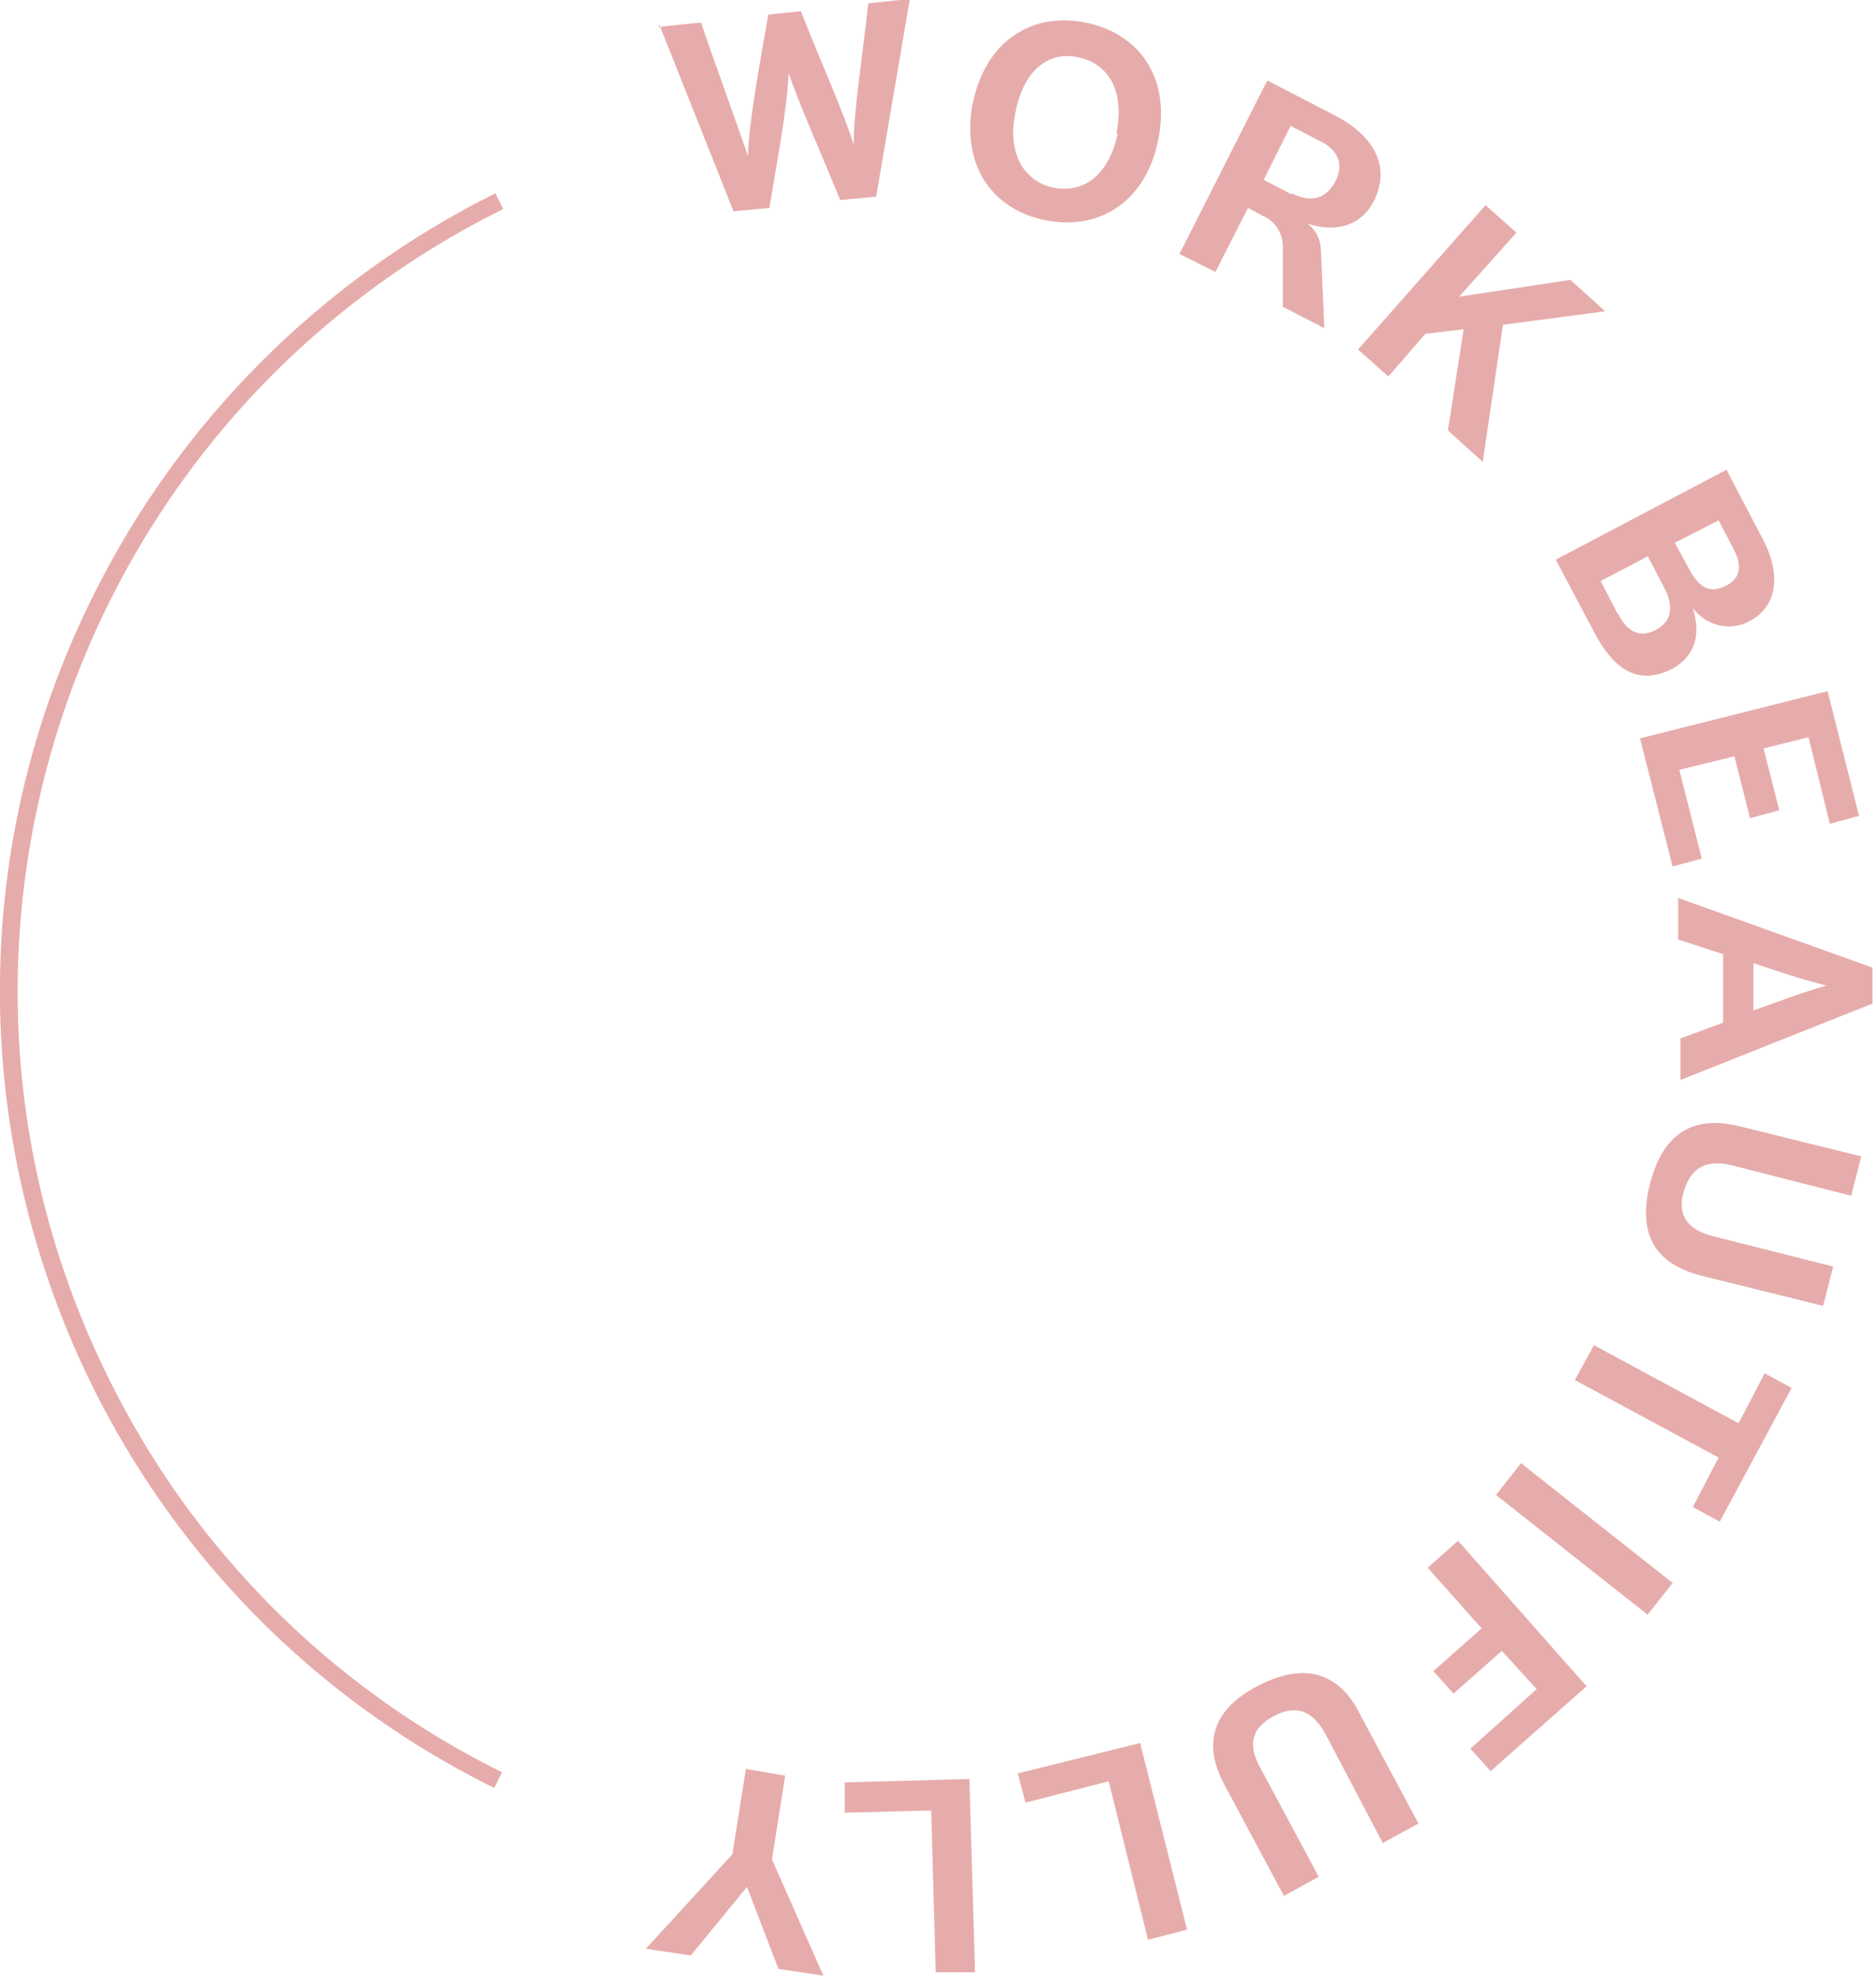 <svg xmlns="http://www.w3.org/2000/svg" width="190" height="200" viewBox="0 0 190 200" fill="none"><g clip-path="url(#clip0_2004_375)"><path d="M66.667 2.73L70.99 2.275C72.469 6.598 74.63 12.514 75.768 15.813C75.768 12.742 77.019 6.03 77.816 1.479L81.115 1.138C83.163 6.371 85.552 11.604 86.462 14.676C86.462 11.149 87.258 6.485 87.941 0.341L92.15 -0.114L88.737 19.909L85.097 20.25C83.049 15.245 81.001 10.694 79.863 7.395C79.75 11.035 78.612 16.724 77.929 21.047L74.289 21.388L66.78 2.503L66.667 2.73Z" fill="#E6ACAB"></path><path d="M98.521 10.466C99.886 3.868 104.778 1.251 109.898 2.275C115.131 3.299 118.657 7.622 117.292 14.221C115.927 20.819 110.921 23.322 105.916 22.298C100.683 21.274 97.27 16.951 98.521 10.353M113.083 13.424C113.879 9.329 112.4 6.485 109.215 5.802C106.03 5.119 103.64 7.281 102.844 11.377C101.934 15.7 103.868 18.43 106.712 18.999C109.784 19.568 112.287 17.747 113.197 13.538" fill="#E6ACAB"></path><path d="M128.441 8.191L135.04 11.604C138.68 13.424 141.069 16.496 139.135 20.364C137.656 23.208 134.812 23.436 132.423 22.639C133.333 23.322 133.788 24.346 133.788 25.483L134.13 33.22L129.92 31.058V25.256C130.034 23.777 129.238 22.412 127.873 21.843L126.394 21.047L123.094 27.531L119.454 25.711L128.328 8.191H128.441ZM130.83 19.568C132.423 20.364 134.13 20.478 135.267 18.316C136.291 16.382 135.154 14.903 133.561 14.221L130.717 12.742L127.986 18.203L130.83 19.681V19.568Z" fill="#E6ACAB"></path><path d="M150.512 20.819L153.584 23.549L147.782 30.034L159.044 28.328L162.571 31.513L152.218 32.878L150.171 46.758L146.644 43.572L148.237 33.333L144.369 33.788L140.614 38.111L137.543 35.381L150.512 20.705V20.819Z" fill="#E6ACAB"></path><path d="M174.858 47.554L178.612 54.721C180.091 57.565 180.432 61.206 177.133 62.912C175.199 63.936 172.81 63.367 171.445 61.547C172.241 64.164 171.786 66.325 169.397 67.691C165.643 69.624 163.254 67.349 161.547 64.164L157.565 56.655L174.858 47.554ZM163.936 62.23C164.846 64.05 166.212 64.619 167.804 63.709C169.397 62.799 169.511 61.206 168.487 59.386L166.894 56.314L162.116 58.817L163.823 62.116L163.936 62.23ZM170.99 57.452C172.014 59.386 173.038 60.182 174.858 59.272C176.337 58.475 176.451 57.224 175.54 55.518L174.061 52.673L169.625 54.949L170.99 57.452Z" fill="#E6ACAB"></path><path d="M185.097 69.966L188.282 82.594L185.324 83.39L183.163 74.63L178.612 75.768L180.205 82.025L177.247 82.821L175.654 76.564L170.08 77.93L172.355 86.917L169.397 87.713L166.098 74.744L185.097 69.966Z" fill="#E6ACAB"></path><path d="M189.647 97.952V101.593L170.193 109.329V105.119L174.516 103.527V96.587L169.966 95.108V90.899L189.647 97.952ZM177.588 102.275C179.977 101.479 182.139 100.569 184.983 99.772C182.253 99.09 179.977 98.293 177.588 97.497V102.275Z" fill="#E6ACAB"></path><path d="M188.51 117.065L187.486 121.047L175.427 117.975C172.696 117.292 171.217 118.316 170.535 120.592C169.852 122.867 170.762 124.46 173.493 125.142L185.666 128.214L184.642 132.196L172.241 129.124C169.283 128.328 165.415 126.394 167.122 119.795C168.828 113.197 173.151 113.311 176.109 113.993L188.51 117.065Z" fill="#E6ACAB"></path><path d="M176.109 144.027L178.726 139.022L181.456 140.501L174.175 154.039L171.445 152.56L174.061 147.554L159.499 139.704L161.433 136.177L175.995 144.027H176.109Z" fill="#E6ACAB"></path><path d="M154.05 148.12L151.512 151.334L166.868 163.461L169.406 160.247L154.05 148.12Z" fill="#E6ACAB"></path><path d="M160.751 170.648L150.967 179.295L148.919 177.019L155.631 170.99L152.105 167.122L147.213 171.445L145.165 169.17L150.057 164.846L144.596 158.703L147.668 155.973L160.637 170.648H160.751Z" fill="#E6ACAB"></path><path d="M143.572 184.642L140.046 186.576L134.243 175.54C132.878 173.038 131.172 172.582 129.01 173.72C126.849 174.858 126.28 176.564 127.645 178.953L133.561 189.989L130.034 191.923L124.005 180.66C122.526 177.929 121.502 173.72 127.418 170.648C133.333 167.577 136.291 170.648 137.656 173.379L143.686 184.642H143.572Z" fill="#E6ACAB"></path><path d="M120.25 195.336L116.268 196.359L112.287 180.319L103.868 182.48L103.072 179.522L115.472 176.451L120.25 195.449V195.336Z" fill="#E6ACAB"></path><path d="M98.862 199.659H94.767L94.312 183.276L85.552 183.504V180.432L98.18 180.091L98.749 199.659H98.862Z" fill="#E6ACAB"></path><path d="M78.157 188.168L83.39 200L78.84 199.317L75.654 191.013L69.966 197.952L65.415 197.27L74.175 187.713L75.54 179.067L79.522 179.75L78.157 188.396V188.168Z" fill="#E6ACAB"></path><path d="M50.057 181.001C5.461 158.931 -12.742 104.778 9.442 60.296C18.202 42.662 32.537 28.328 50.171 19.568L50.967 21.16C7.167 42.89 -10.694 95.904 11.035 139.59C19.568 156.883 33.561 170.876 50.853 179.408L50.057 181.001Z" fill="#E6ACAB"></path></g><defs><clipPath id="clip0_2004_375"><rect width="189.647" height="200" fill="white"></rect></clipPath></defs></svg>